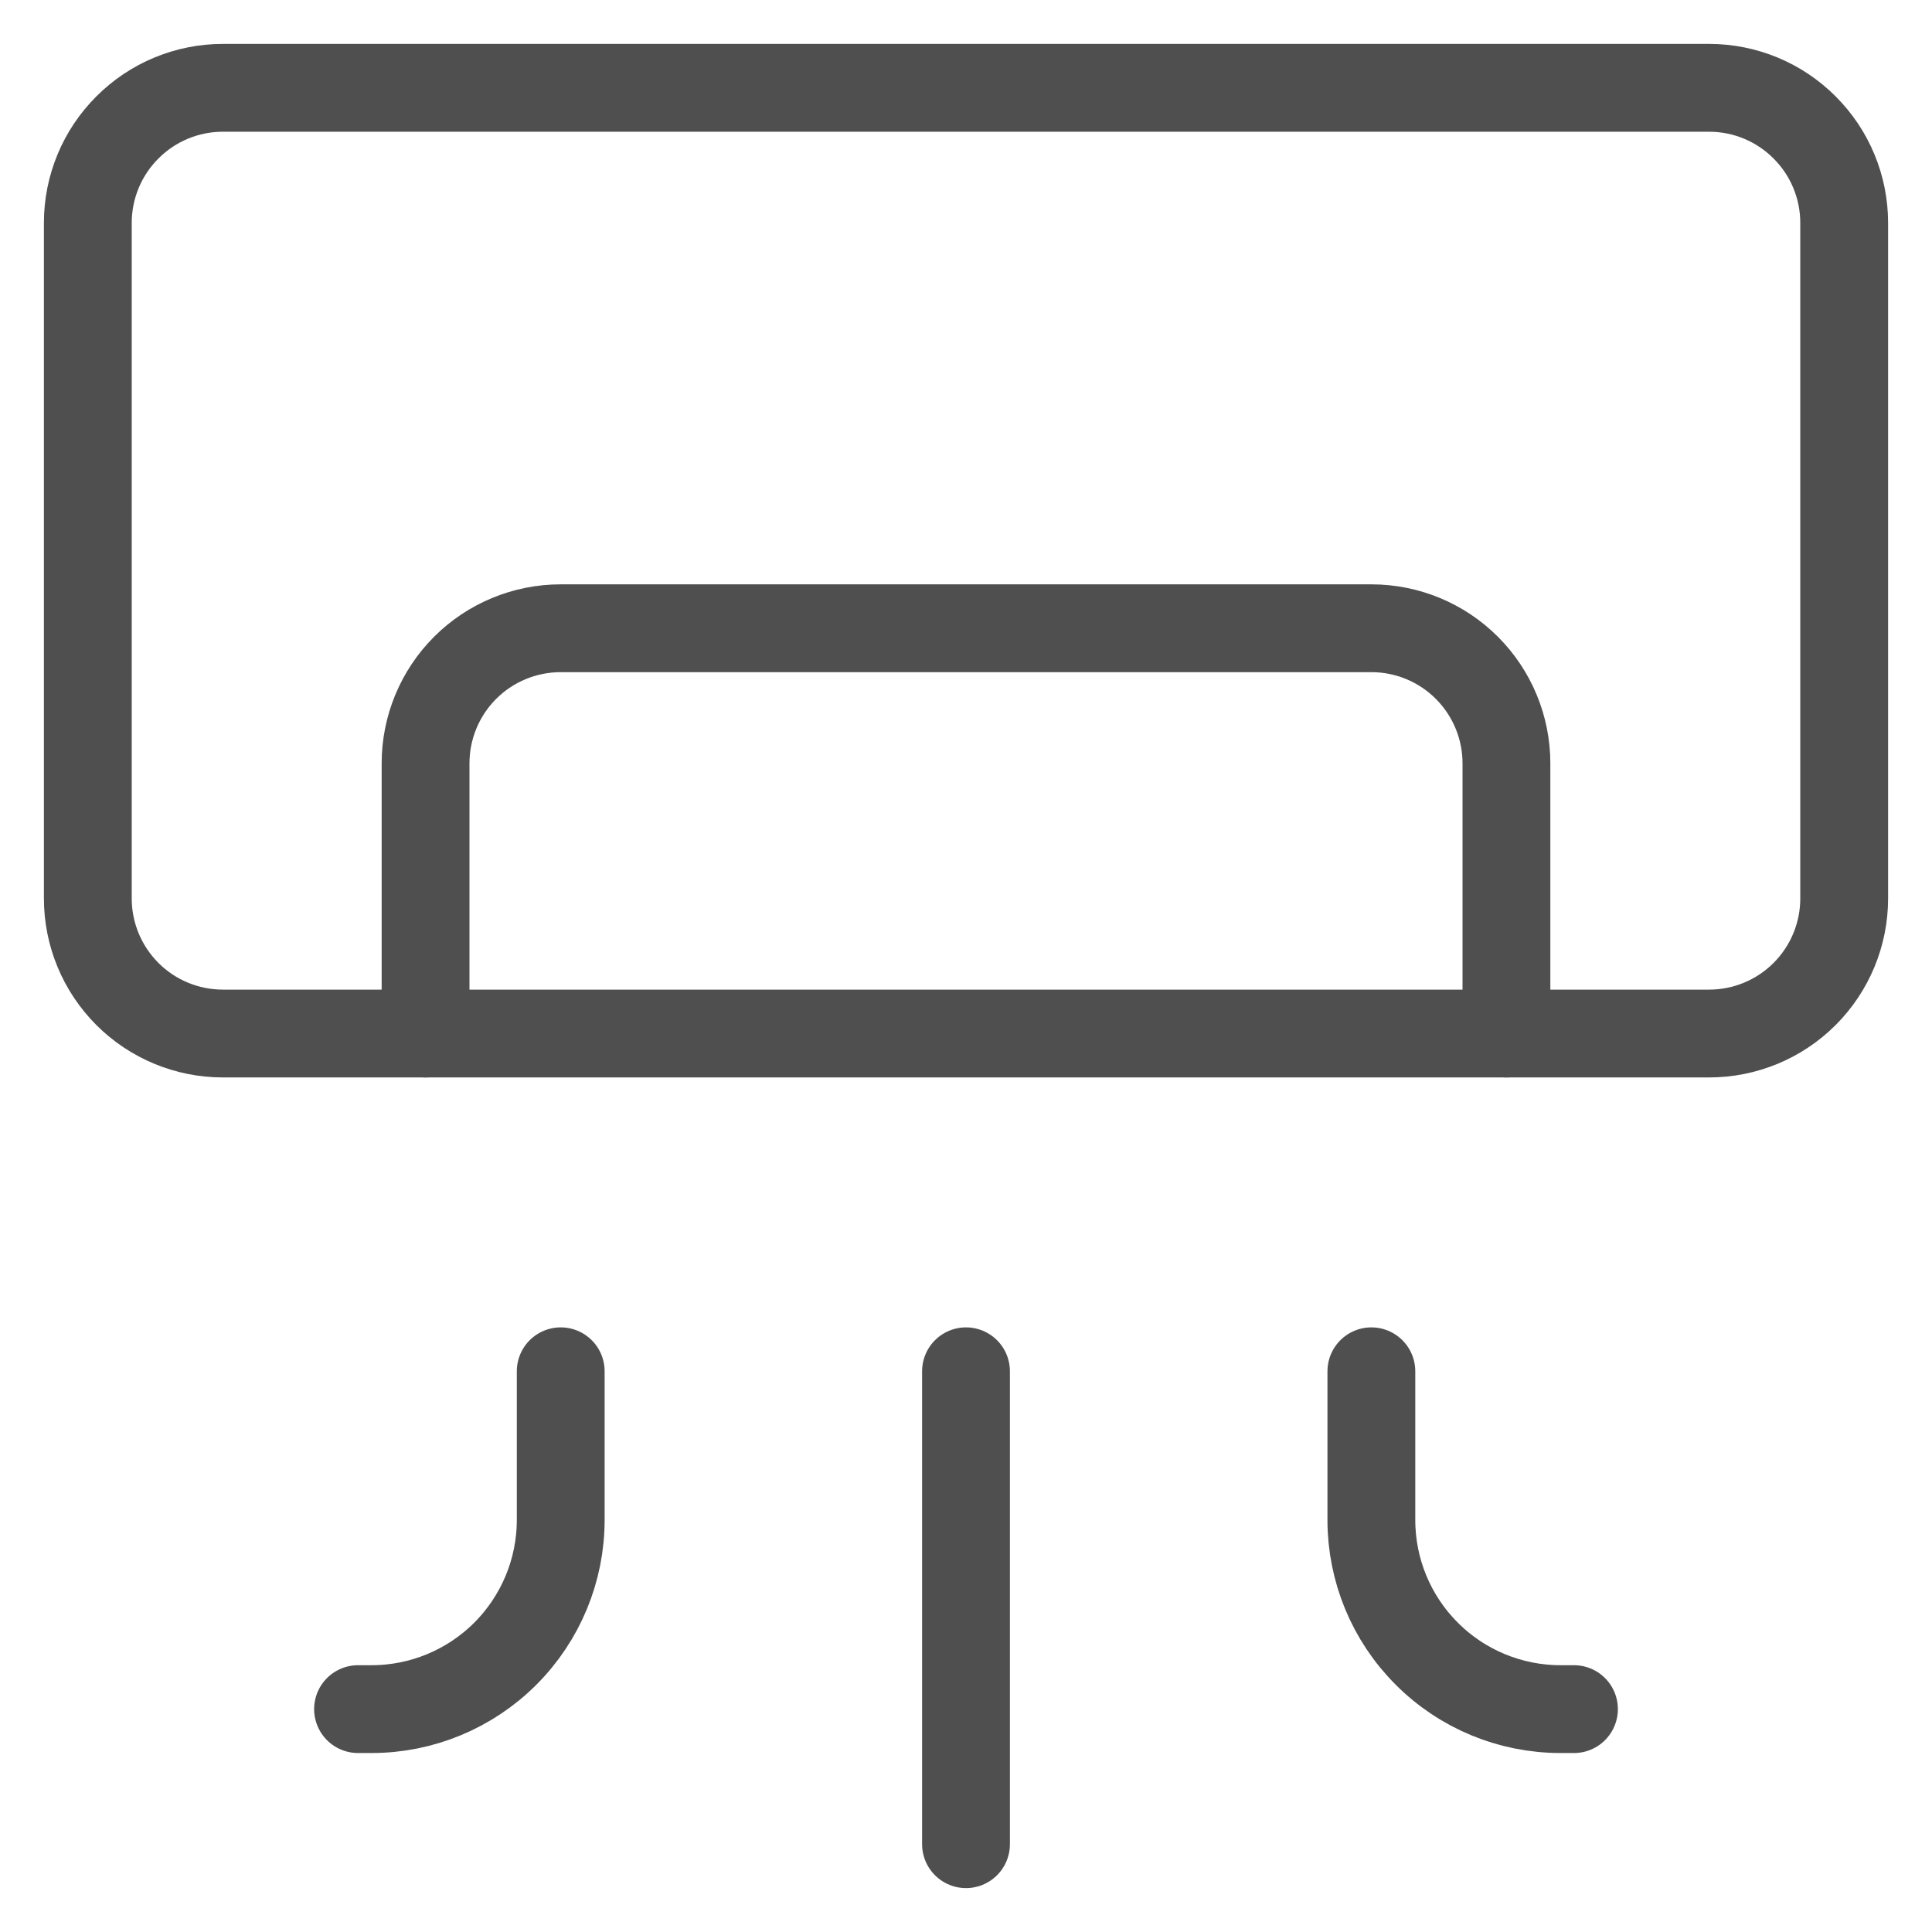 <?xml version="1.0" encoding="UTF-8"?> <svg xmlns="http://www.w3.org/2000/svg" width="22" height="22" viewBox="0 0 22 22" fill="none"><path d="M19.462 1H2.538C2.13 1 1.739 1.162 1.451 1.451C1.162 1.739 1 2.13 1 2.538V10.231C1 10.639 1.162 11.03 1.451 11.319C1.739 11.607 2.13 11.769 2.538 11.769H19.462C19.87 11.769 20.261 11.607 20.549 11.319C20.838 11.03 21 10.639 21 10.231V2.538C21 2.13 20.838 1.739 20.549 1.451C20.261 1.162 19.87 1 19.462 1Z" stroke="#4F4F4F" stroke-linecap="round" stroke-linejoin="round"></path><path d="M17.154 11.769V8.692C17.154 8.284 16.992 7.893 16.703 7.604C16.415 7.316 16.024 7.154 15.616 7.154H6.385C5.977 7.154 5.585 7.316 5.297 7.604C5.008 7.893 4.846 8.284 4.846 8.692V11.769M4.077 19.462H4.231C4.802 19.462 5.35 19.235 5.754 18.831C6.158 18.427 6.385 17.879 6.385 17.308V15.615M17.923 19.462H17.77C17.198 19.462 16.65 19.235 16.247 18.831C15.842 18.427 15.616 17.879 15.616 17.308V15.615M11 21V15.615" stroke="#4F4F4F" stroke-linecap="round" stroke-linejoin="round"></path></svg> 